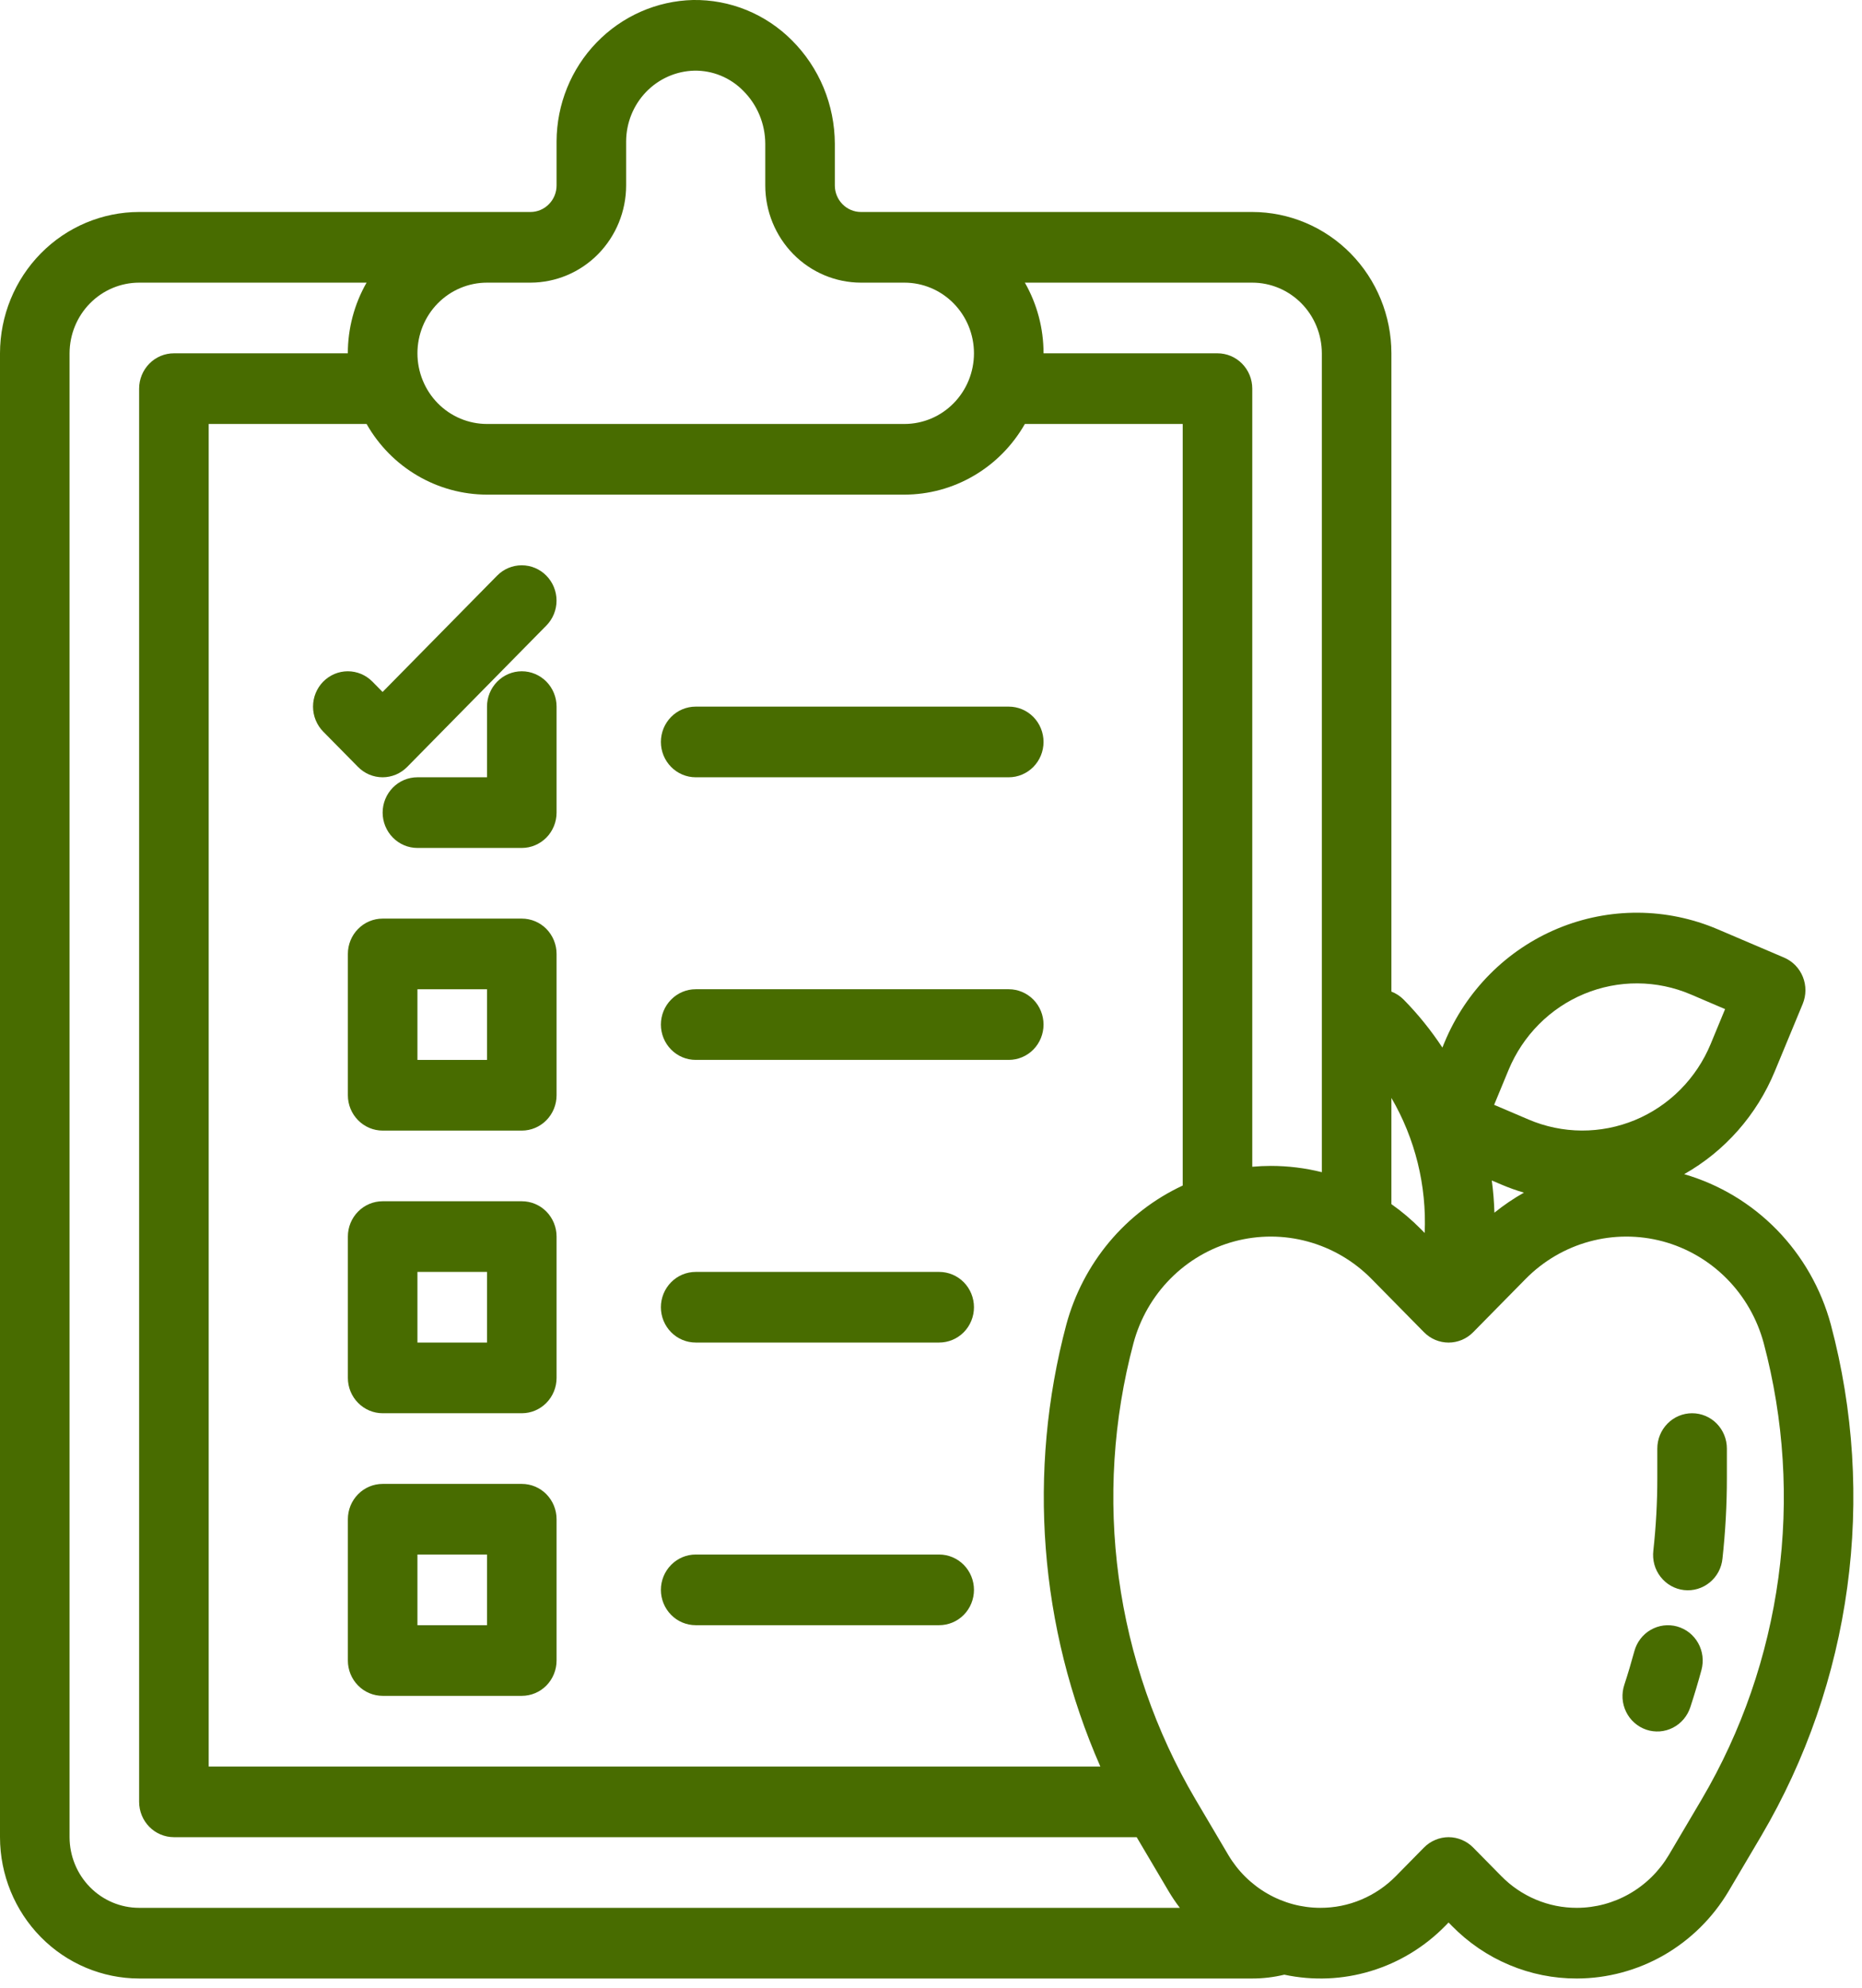 <?xml version="1.0" encoding="UTF-8"?> <svg xmlns="http://www.w3.org/2000/svg" viewBox="0 0 47.777 51" fill="none"> <path d="M13.389 17.223C13.152 17.223 12.925 17.319 12.758 17.489C12.59 17.659 12.496 17.89 12.496 18.13V19.943H10.711C10.474 19.943 10.247 20.038 10.08 20.208C9.913 20.378 9.818 20.609 9.818 20.849C9.818 21.09 9.913 21.32 10.08 21.49C10.247 21.66 10.474 21.756 10.711 21.756H13.389C13.625 21.756 13.852 21.66 14.02 21.49C14.187 21.32 14.281 21.09 14.281 20.849V18.13C14.281 17.89 14.187 17.659 14.02 17.489C13.852 17.319 13.625 17.223 13.389 17.223Z" fill="#486C00"></path> <path d="M13.389 23.569H9.819C9.582 23.569 9.355 23.664 9.188 23.834C9.02 24.004 8.926 24.235 8.926 24.475V28.101C8.926 28.342 9.02 28.572 9.188 28.742C9.355 28.912 9.582 29.008 9.819 29.008H13.389C13.626 29.008 13.853 28.912 14.02 28.742C14.187 28.572 14.281 28.342 14.281 28.101V24.475C14.281 24.235 14.187 24.004 14.02 23.834C13.853 23.664 13.626 23.569 13.389 23.569ZM12.496 27.195H10.711V25.382H12.496V27.195Z" fill="#486C00"></path> <path d="M13.389 30.821H9.819C9.582 30.821 9.355 30.916 9.188 31.086C9.02 31.256 8.926 31.487 8.926 31.727V35.353C8.926 35.594 9.02 35.824 9.188 35.994C9.355 36.164 9.582 36.26 9.819 36.26H13.389C13.626 36.26 13.853 36.164 14.02 35.994C14.187 35.824 14.281 35.594 14.281 35.353V31.727C14.281 31.487 14.187 31.256 14.02 31.086C13.853 30.916 13.626 30.821 13.389 30.821ZM12.496 34.447H10.711V32.634H12.496V34.447Z" fill="#486C00"></path> <path d="M13.389 38.073H9.819C9.582 38.073 9.355 38.168 9.188 38.338C9.02 38.508 8.926 38.739 8.926 38.979V42.605C8.926 42.845 9.02 43.076 9.188 43.246C9.355 43.416 9.582 43.511 9.819 43.511H13.389C13.626 43.511 13.853 43.416 14.02 43.246C14.187 43.076 14.281 42.845 14.281 42.605V38.979C14.281 38.739 14.187 38.508 14.02 38.338C13.853 38.168 13.626 38.073 13.389 38.073ZM12.496 41.698H10.711V39.886H12.496V41.698Z" fill="#486C00"></path> <path d="M25.884 18.13H17.851C17.614 18.13 17.387 18.225 17.22 18.395C17.052 18.565 16.958 18.796 16.958 19.036C16.958 19.277 17.052 19.507 17.22 19.677C17.387 19.847 17.614 19.943 17.851 19.943H25.884C26.12 19.943 26.347 19.847 26.515 19.677C26.682 19.507 26.776 19.277 26.776 19.036C26.776 18.796 26.682 18.565 26.515 18.395C26.347 18.225 26.12 18.13 25.884 18.13Z" fill="#486C00"></path> <path d="M25.884 25.381H17.851C17.614 25.381 17.387 25.477 17.22 25.647C17.052 25.817 16.958 26.047 16.958 26.288C16.958 26.528 17.052 26.759 17.22 26.929C17.387 27.099 17.614 27.194 17.851 27.194H25.884C26.12 27.194 26.347 27.099 26.515 26.929C26.682 26.759 26.776 26.528 26.776 26.288C26.776 26.047 26.682 25.817 26.515 25.647C26.347 25.477 26.12 25.381 25.884 25.381Z" fill="#486C00"></path> <path d="M24.098 32.634H17.851C17.614 32.634 17.387 32.729 17.22 32.899C17.052 33.069 16.958 33.3 16.958 33.54C16.958 33.781 17.052 34.011 17.22 34.181C17.387 34.351 17.614 34.446 17.851 34.446H24.098C24.335 34.446 24.562 34.351 24.73 34.181C24.897 34.011 24.991 33.781 24.991 33.54C24.991 33.3 24.897 33.069 24.73 32.899C24.562 32.729 24.335 32.634 24.098 32.634Z" fill="#486C00"></path> <path d="M24.098 39.885H17.851C17.614 39.885 17.387 39.981 17.22 40.151C17.052 40.321 16.958 40.552 16.958 40.792C16.958 41.032 17.052 41.263 17.22 41.433C17.387 41.603 17.614 41.698 17.851 41.698H24.098C24.335 41.698 24.562 41.603 24.73 41.433C24.897 41.263 24.991 41.032 24.991 40.792C24.991 40.552 24.897 40.321 24.73 40.151C24.562 39.981 24.335 39.885 24.098 39.885Z" fill="#486C00"></path> <path d="M46.977 33.984C46.729 33.067 46.252 32.23 45.593 31.554C44.934 30.879 44.115 30.387 43.214 30.126C44.258 29.536 45.077 28.607 45.539 27.488L46.256 25.757C46.347 25.535 46.349 25.286 46.259 25.063C46.17 24.841 45.997 24.663 45.779 24.57L44.075 23.843C42.765 23.284 41.291 23.276 39.976 23.821C38.661 24.366 37.613 25.42 37.063 26.749L37.01 26.878C36.719 26.436 36.386 26.023 36.016 25.647C35.927 25.557 35.82 25.487 35.702 25.442V9.065C35.701 8.103 35.324 7.182 34.655 6.502C33.986 5.822 33.078 5.44 32.132 5.439H22.091C21.913 5.439 21.743 5.367 21.617 5.239C21.492 5.112 21.421 4.939 21.421 4.759V3.687C21.419 3.193 21.321 2.705 21.133 2.25C20.944 1.796 20.669 1.383 20.322 1.037C19.988 0.701 19.591 0.436 19.155 0.258C18.719 0.08 18.252 -0.007 17.782 0C16.849 0.023 15.961 0.415 15.307 1.092C14.653 1.768 14.285 2.678 14.281 3.626V4.759C14.281 4.939 14.21 5.112 14.084 5.239C13.959 5.367 13.789 5.439 13.611 5.439H3.57C2.624 5.44 1.716 5.822 1.047 6.502C0.378 7.182 0.001 8.103 0 9.065V47.137C0.001 48.099 0.378 49.02 1.047 49.7C1.716 50.38 2.624 50.762 3.57 50.763H32.132C32.409 50.763 32.685 50.73 32.954 50.665C33.69 50.822 34.454 50.791 35.174 50.572C35.895 50.354 36.551 49.956 37.082 49.415L37.169 49.326L37.256 49.415C37.677 49.844 38.176 50.184 38.727 50.415C39.277 50.647 39.867 50.765 40.463 50.763C41.245 50.761 42.014 50.554 42.695 50.163C43.376 49.771 43.946 49.208 44.351 48.528L45.196 47.097C46.344 45.145 47.093 42.977 47.399 40.725C47.705 38.472 47.562 36.179 46.977 33.984ZM38.708 27.452C38.89 27.013 39.155 26.615 39.488 26.28C39.821 25.945 40.216 25.68 40.65 25.5C41.085 25.32 41.549 25.228 42.018 25.231C42.487 25.233 42.951 25.33 43.383 25.514L44.264 25.891L43.894 26.786C43.712 27.225 43.447 27.623 43.114 27.958C42.781 28.293 42.386 28.558 41.952 28.738C41.518 28.918 41.053 29.009 40.584 29.007C40.115 29.004 39.651 28.908 39.219 28.723L38.338 28.347L38.708 27.452ZM38.527 30.394C38.715 30.474 38.907 30.543 39.102 30.6C38.836 30.75 38.583 30.922 38.345 31.114C38.337 30.838 38.315 30.562 38.278 30.288L38.527 30.394ZM36.556 31.635L36.454 31.532C36.222 31.297 35.971 31.084 35.702 30.895V28.17C36.312 29.216 36.609 30.42 36.556 31.635ZM33.917 9.065V30.075C33.489 29.968 33.049 29.914 32.608 29.914C32.448 29.914 32.289 29.922 32.132 29.936V9.971C32.132 9.731 32.038 9.5 31.87 9.33C31.703 9.16 31.476 9.065 31.239 9.065H26.776C26.777 8.428 26.611 7.802 26.297 7.252H32.132C32.605 7.252 33.059 7.444 33.393 7.783C33.728 8.123 33.916 8.584 33.917 9.065ZM28.234 45.325H5.355V10.878H9.406C9.719 11.429 10.169 11.886 10.712 12.204C11.254 12.522 11.869 12.69 12.496 12.691H23.206C23.833 12.69 24.448 12.523 24.99 12.204C25.533 11.886 25.983 11.429 26.297 10.878H30.347V30.418C29.623 30.755 28.98 31.249 28.464 31.865C27.949 32.481 27.572 33.205 27.361 33.984C26.358 37.754 26.666 41.759 28.234 45.325ZM16.066 4.759V3.626C16.068 3.152 16.252 2.697 16.579 2.358C16.906 2.02 17.349 1.824 17.816 1.813C18.049 1.809 18.28 1.853 18.496 1.942C18.712 2.031 18.908 2.163 19.072 2.331C19.25 2.508 19.391 2.719 19.488 2.952C19.584 3.184 19.635 3.434 19.636 3.687V4.759C19.637 5.42 19.896 6.053 20.356 6.521C20.816 6.988 21.44 7.251 22.091 7.252H23.206C23.68 7.252 24.134 7.443 24.468 7.783C24.803 8.123 24.991 8.584 24.991 9.065C24.991 9.546 24.803 10.007 24.468 10.347C24.134 10.687 23.68 10.878 23.206 10.878H12.496C12.022 10.878 11.568 10.687 11.233 10.347C10.899 10.007 10.711 9.546 10.711 9.065C10.711 8.584 10.899 8.123 11.233 7.783C11.568 7.443 12.022 7.252 12.496 7.252H13.611C14.262 7.251 14.886 6.988 15.346 6.521C15.806 6.053 16.065 5.42 16.066 4.759ZM1.785 47.137V9.065C1.786 8.584 1.974 8.123 2.309 7.783C2.643 7.444 3.097 7.252 3.57 7.252H9.406C9.091 7.802 8.925 8.428 8.925 9.065H4.463C4.226 9.065 3.999 9.16 3.832 9.33C3.664 9.5 3.57 9.731 3.57 9.971V46.231C3.57 46.471 3.664 46.702 3.832 46.872C3.999 47.042 4.226 47.137 4.463 47.137H29.166L29.988 48.528C30.075 48.674 30.17 48.815 30.273 48.95H3.57C3.097 48.95 2.643 48.759 2.309 48.419C1.974 48.079 1.786 47.618 1.785 47.137ZM43.665 46.164L42.82 47.595C42.575 48.007 42.229 48.349 41.816 48.586C41.403 48.824 40.937 48.949 40.463 48.95C40.101 48.951 39.744 48.88 39.41 48.739C39.076 48.599 38.773 48.393 38.519 48.133L37.8 47.403C37.717 47.319 37.619 47.252 37.511 47.207C37.402 47.161 37.286 47.137 37.169 47.137C37.052 47.137 36.936 47.161 36.828 47.207C36.719 47.252 36.621 47.319 36.538 47.403L35.82 48.133C35.565 48.393 35.262 48.599 34.928 48.739C34.595 48.88 34.237 48.951 33.876 48.95C33.401 48.949 32.935 48.824 32.522 48.586C32.109 48.349 31.763 48.008 31.518 47.595L30.673 46.164C29.648 44.422 28.979 42.487 28.706 40.477C28.433 38.466 28.562 36.421 29.084 34.461C29.252 33.834 29.58 33.263 30.034 32.805C30.488 32.347 31.052 32.018 31.671 31.851C32.289 31.685 32.94 31.686 33.558 31.855C34.176 32.024 34.739 32.354 35.192 32.814L36.538 34.181C36.621 34.265 36.719 34.332 36.828 34.378C36.936 34.423 37.052 34.447 37.169 34.447C37.286 34.447 37.402 34.423 37.511 34.378C37.619 34.332 37.717 34.265 37.8 34.181L39.146 32.814C39.599 32.354 40.162 32.024 40.78 31.855C41.398 31.686 42.049 31.685 42.668 31.851C43.286 32.018 43.851 32.347 44.305 32.805C44.759 33.263 45.086 33.834 45.255 34.461C45.776 36.421 45.905 38.466 45.632 40.477C45.359 42.487 44.69 44.422 43.665 46.164Z" fill="#486C00"></path> <path d="M43.033 41.731C42.92 41.7 42.802 41.691 42.685 41.706C42.569 41.721 42.457 41.759 42.355 41.818C42.253 41.876 42.164 41.955 42.092 42.049C42.02 42.143 41.967 42.251 41.936 42.366C41.858 42.652 41.772 42.942 41.679 43.226C41.641 43.339 41.626 43.458 41.633 43.578C41.641 43.697 41.672 43.814 41.724 43.921C41.776 44.028 41.849 44.124 41.938 44.202C42.027 44.281 42.13 44.341 42.242 44.379C42.353 44.417 42.471 44.431 42.589 44.423C42.706 44.414 42.821 44.382 42.926 44.328C43.031 44.274 43.125 44.199 43.201 44.109C43.278 44.018 43.336 43.912 43.373 43.799C43.476 43.484 43.572 43.164 43.658 42.846C43.689 42.731 43.697 42.611 43.683 42.493C43.668 42.375 43.631 42.26 43.573 42.157C43.515 42.053 43.437 41.962 43.345 41.889C43.252 41.816 43.146 41.763 43.033 41.731Z" fill="#486C00"></path> <path d="M43.418 36.26C43.181 36.26 42.954 36.355 42.787 36.525C42.619 36.695 42.525 36.926 42.525 37.166V37.926C42.525 38.547 42.491 39.167 42.423 39.785C42.409 39.904 42.418 40.025 42.449 40.14C42.481 40.256 42.535 40.364 42.609 40.458C42.682 40.552 42.773 40.63 42.876 40.689C42.979 40.747 43.093 40.784 43.21 40.797C43.327 40.81 43.446 40.8 43.56 40.766C43.673 40.732 43.778 40.676 43.87 40.601C43.962 40.526 44.039 40.432 44.095 40.327C44.151 40.221 44.186 40.105 44.197 39.986C44.272 39.302 44.31 38.614 44.31 37.926V37.166C44.31 36.926 44.216 36.695 44.049 36.525C43.881 36.355 43.655 36.26 43.418 36.26Z" fill="#486C00"></path> <path d="M12.756 14.769L9.817 17.754L9.556 17.489C9.473 17.405 9.374 17.338 9.266 17.292C9.158 17.247 9.042 17.223 8.924 17.223C8.807 17.223 8.691 17.247 8.583 17.292C8.475 17.338 8.376 17.405 8.293 17.489C8.21 17.573 8.145 17.673 8.1 17.783C8.055 17.893 8.032 18.011 8.032 18.13C8.032 18.249 8.055 18.367 8.1 18.477C8.145 18.587 8.21 18.687 8.293 18.771L9.186 19.677C9.269 19.761 9.367 19.828 9.475 19.874C9.584 19.919 9.7 19.943 9.817 19.943C9.934 19.943 10.05 19.919 10.159 19.874C10.267 19.828 10.365 19.761 10.448 19.677L14.018 16.051C14.186 15.881 14.28 15.651 14.28 15.41C14.28 15.17 14.186 14.939 14.018 14.769C13.851 14.599 13.624 14.504 13.387 14.504C13.15 14.504 12.923 14.599 12.756 14.769Z" fill="#486C00"></path> </svg> 